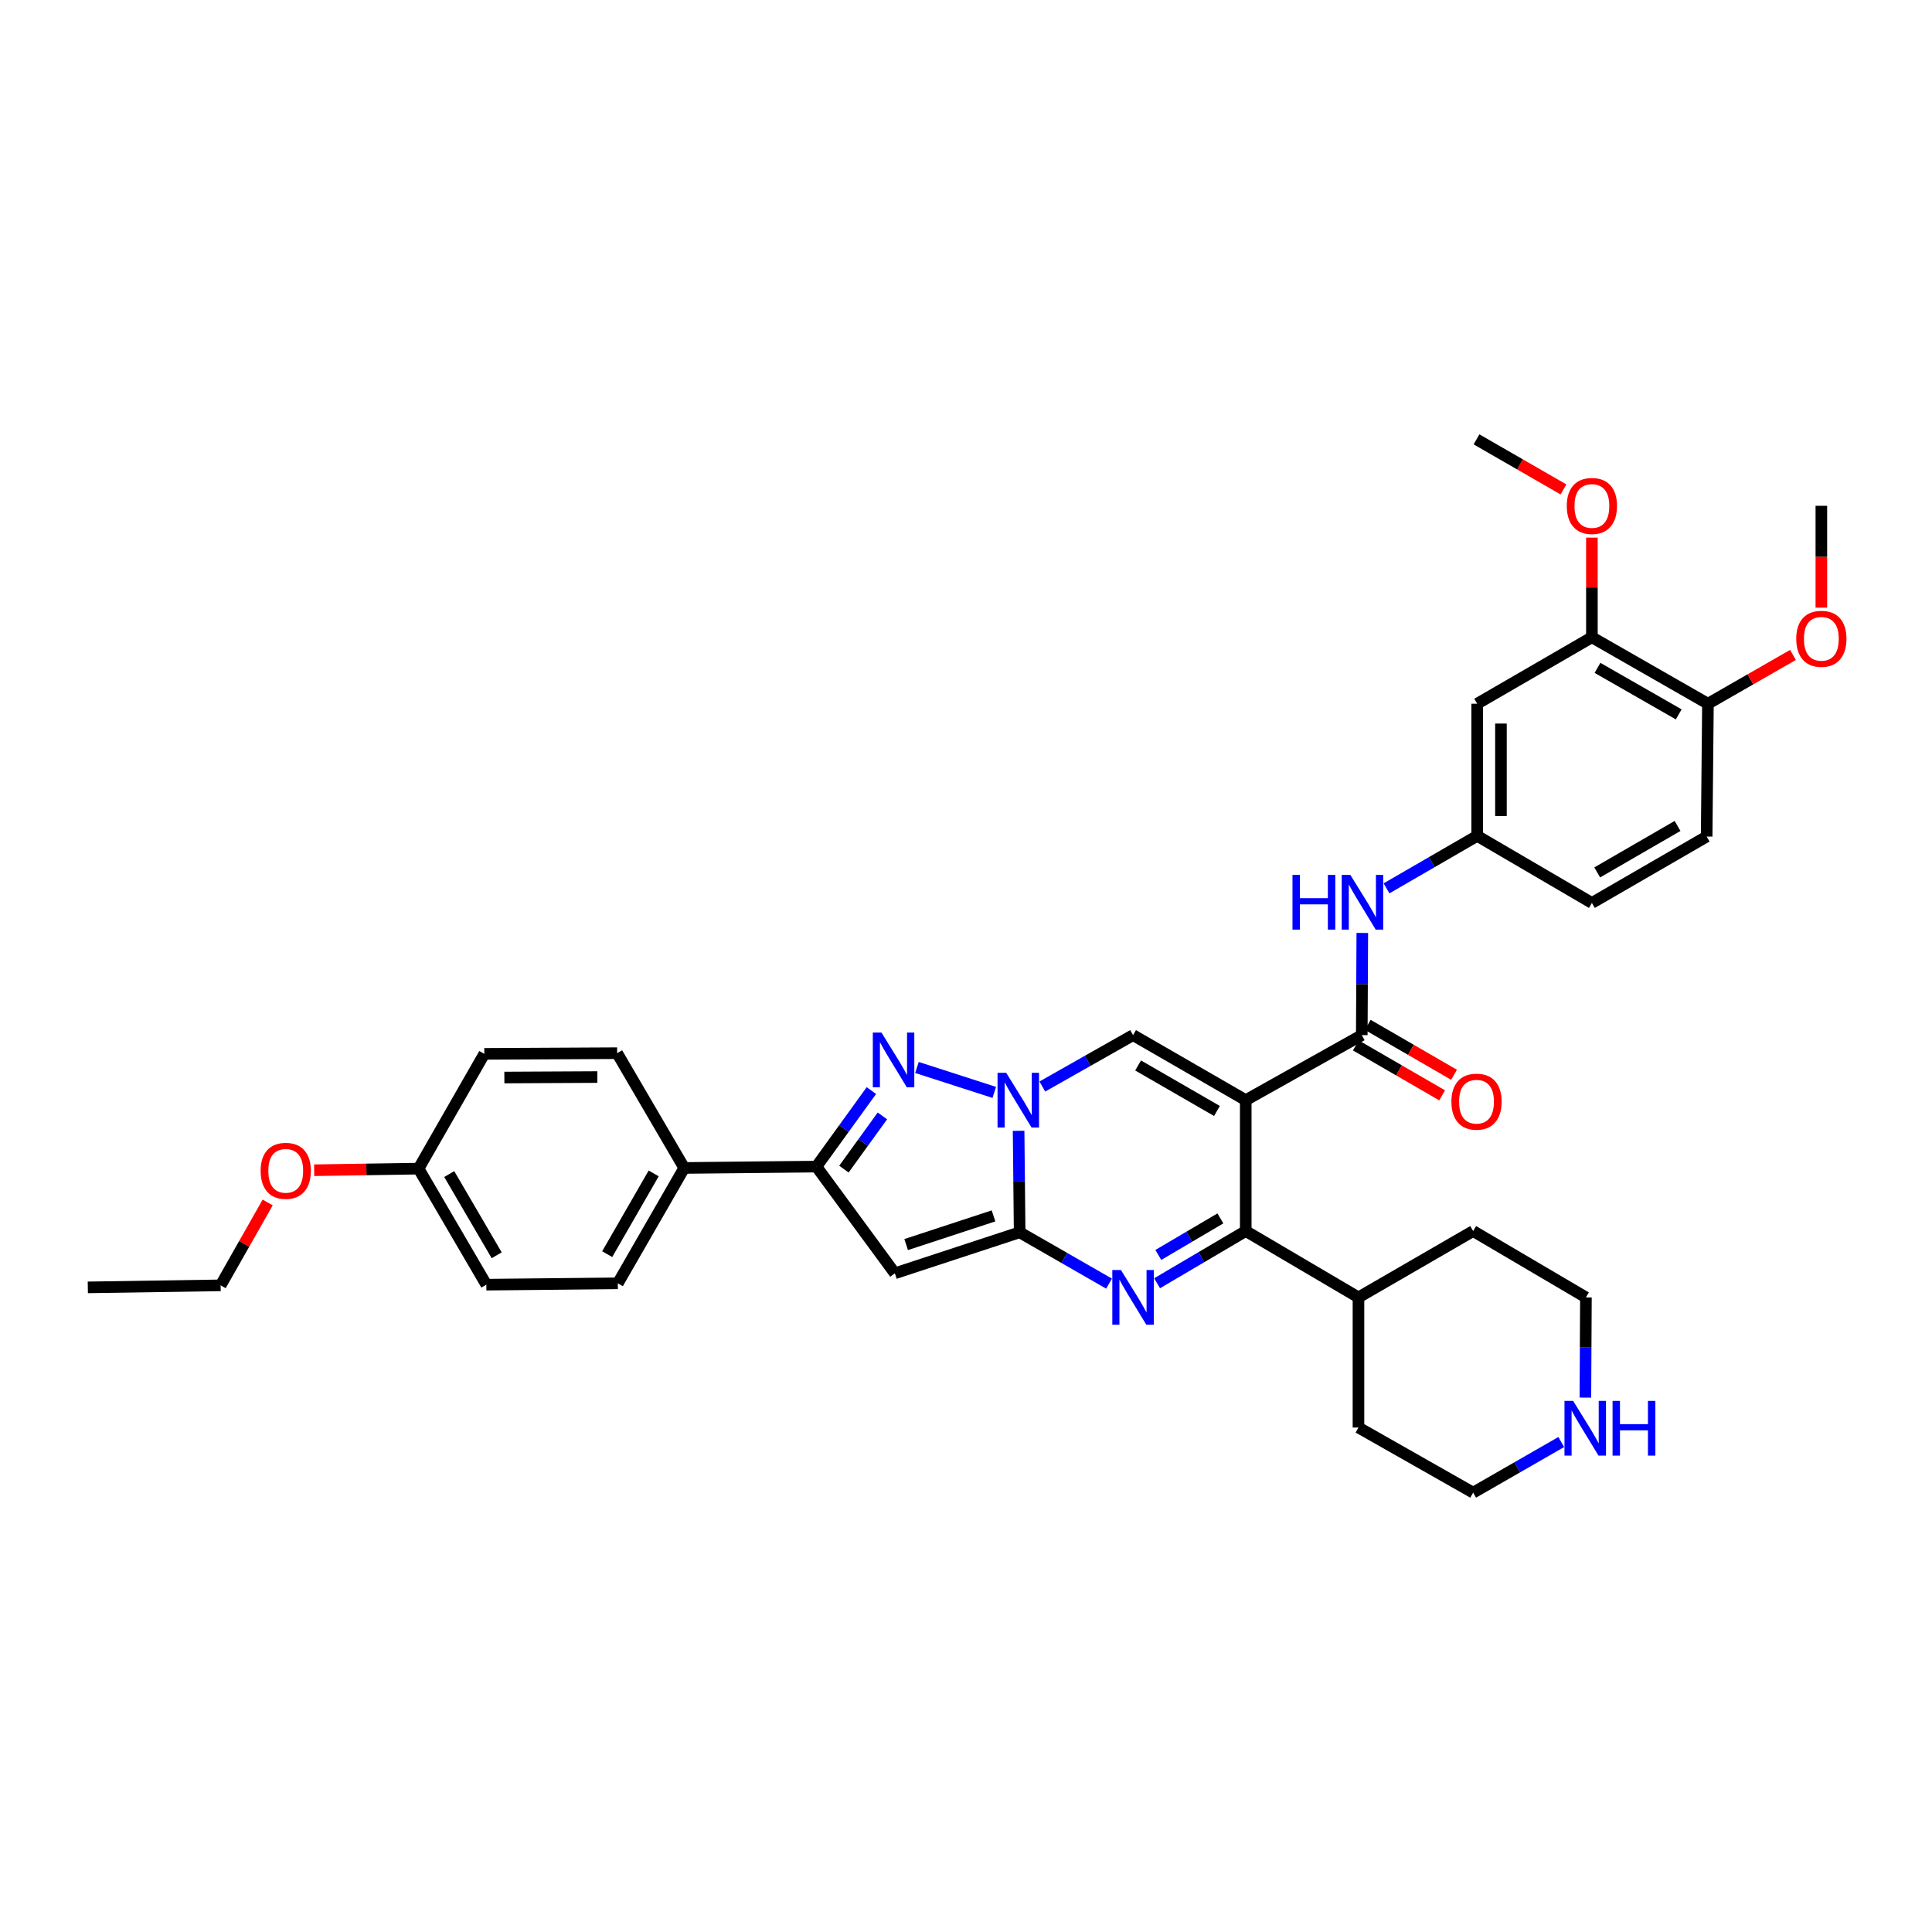 <?xml version='1.0' encoding='iso-8859-1'?>
<svg version='1.1' baseProfile='full'
              xmlns='http://www.w3.org/2000/svg'
                      xmlns:rdkit='http://www.rdkit.org/xml'
                      xmlns:xlink='http://www.w3.org/1999/xlink'
                  xml:space='preserve'
width='1000px' height='1000px' viewBox='0 0 1000 1000'>
<!-- END OF HEADER -->
<rect style='opacity:1.0;fill:#FFFFFF;stroke:none' width='1000' height='1000' x='0' y='0'> </rect>
<path class='bond-3' d='M 644.792,569.437 L 644.792,637.186' style='fill:none;fill-rule:evenodd;stroke:#000000;stroke-width:6px;stroke-linecap:butt;stroke-linejoin:miter;stroke-opacity:1' />
<path class='bond-5' d='M 644.792,569.437 L 586.472,535.781' style='fill:none;fill-rule:evenodd;stroke:#000000;stroke-width:6px;stroke-linecap:butt;stroke-linejoin:miter;stroke-opacity:1' />
<path class='bond-5' d='M 629.897,575.04 L 589.073,551.481' style='fill:none;fill-rule:evenodd;stroke:#000000;stroke-width:6px;stroke-linecap:butt;stroke-linejoin:miter;stroke-opacity:1' />
<path class='bond-7' d='M 644.792,569.437 L 704.855,535.781' style='fill:none;fill-rule:evenodd;stroke:#000000;stroke-width:6px;stroke-linecap:butt;stroke-linejoin:miter;stroke-opacity:1' />
<path class='bond-0' d='M 527.768,637.842 L 527.498,611.575' style='fill:none;fill-rule:evenodd;stroke:#000000;stroke-width:6px;stroke-linecap:butt;stroke-linejoin:miter;stroke-opacity:1' />
<path class='bond-0' d='M 527.498,611.575 L 527.228,585.307' style='fill:none;fill-rule:evenodd;stroke:#0000FF;stroke-width:6px;stroke-linecap:butt;stroke-linejoin:miter;stroke-opacity:1' />
<path class='bond-6' d='M 527.768,637.842 L 463.176,659.056' style='fill:none;fill-rule:evenodd;stroke:#000000;stroke-width:6px;stroke-linecap:butt;stroke-linejoin:miter;stroke-opacity:1' />
<path class='bond-6' d='M 514.242,629.34 L 469.027,644.19' style='fill:none;fill-rule:evenodd;stroke:#000000;stroke-width:6px;stroke-linecap:butt;stroke-linejoin:miter;stroke-opacity:1' />
<path class='bond-36' d='M 527.768,637.842 L 550.904,651.12' style='fill:none;fill-rule:evenodd;stroke:#000000;stroke-width:6px;stroke-linecap:butt;stroke-linejoin:miter;stroke-opacity:1' />
<path class='bond-36' d='M 550.904,651.12 L 574.04,664.397' style='fill:none;fill-rule:evenodd;stroke:#0000FF;stroke-width:6px;stroke-linecap:butt;stroke-linejoin:miter;stroke-opacity:1' />
<path class='bond-1' d='M 539.512,562.385 L 562.992,549.083' style='fill:none;fill-rule:evenodd;stroke:#0000FF;stroke-width:6px;stroke-linecap:butt;stroke-linejoin:miter;stroke-opacity:1' />
<path class='bond-1' d='M 562.992,549.083 L 586.472,535.781' style='fill:none;fill-rule:evenodd;stroke:#000000;stroke-width:6px;stroke-linecap:butt;stroke-linejoin:miter;stroke-opacity:1' />
<path class='bond-4' d='M 514.629,565.427 L 474.615,552.524' style='fill:none;fill-rule:evenodd;stroke:#0000FF;stroke-width:6px;stroke-linecap:butt;stroke-linejoin:miter;stroke-opacity:1' />
<path class='bond-2' d='M 598.904,664.211 L 621.848,650.698' style='fill:none;fill-rule:evenodd;stroke:#0000FF;stroke-width:6px;stroke-linecap:butt;stroke-linejoin:miter;stroke-opacity:1' />
<path class='bond-2' d='M 621.848,650.698 L 644.792,637.186' style='fill:none;fill-rule:evenodd;stroke:#000000;stroke-width:6px;stroke-linecap:butt;stroke-linejoin:miter;stroke-opacity:1' />
<path class='bond-2' d='M 599.546,649.56 L 615.607,640.101' style='fill:none;fill-rule:evenodd;stroke:#0000FF;stroke-width:6px;stroke-linecap:butt;stroke-linejoin:miter;stroke-opacity:1' />
<path class='bond-2' d='M 615.607,640.101 L 631.668,630.643' style='fill:none;fill-rule:evenodd;stroke:#000000;stroke-width:6px;stroke-linecap:butt;stroke-linejoin:miter;stroke-opacity:1' />
<path class='bond-16' d='M 644.792,637.186 L 703.14,671.532' style='fill:none;fill-rule:evenodd;stroke:#000000;stroke-width:6px;stroke-linecap:butt;stroke-linejoin:miter;stroke-opacity:1' />
<path class='bond-8' d='M 451.034,564.482 L 436.806,584.156' style='fill:none;fill-rule:evenodd;stroke:#0000FF;stroke-width:6px;stroke-linecap:butt;stroke-linejoin:miter;stroke-opacity:1' />
<path class='bond-8' d='M 436.806,584.156 L 422.578,603.831' style='fill:none;fill-rule:evenodd;stroke:#000000;stroke-width:6px;stroke-linecap:butt;stroke-linejoin:miter;stroke-opacity:1' />
<path class='bond-8' d='M 456.731,577.591 L 446.771,591.363' style='fill:none;fill-rule:evenodd;stroke:#0000FF;stroke-width:6px;stroke-linecap:butt;stroke-linejoin:miter;stroke-opacity:1' />
<path class='bond-8' d='M 446.771,591.363 L 436.812,605.135' style='fill:none;fill-rule:evenodd;stroke:#000000;stroke-width:6px;stroke-linecap:butt;stroke-linejoin:miter;stroke-opacity:1' />
<path class='bond-37' d='M 463.176,659.056 L 422.578,603.831' style='fill:none;fill-rule:evenodd;stroke:#000000;stroke-width:6px;stroke-linecap:butt;stroke-linejoin:miter;stroke-opacity:1' />
<path class='bond-9' d='M 704.855,535.781 L 704.989,509.337' style='fill:none;fill-rule:evenodd;stroke:#000000;stroke-width:6px;stroke-linecap:butt;stroke-linejoin:miter;stroke-opacity:1' />
<path class='bond-9' d='M 704.989,509.337 L 705.123,482.893' style='fill:none;fill-rule:evenodd;stroke:#0000FF;stroke-width:6px;stroke-linecap:butt;stroke-linejoin:miter;stroke-opacity:1' />
<path class='bond-14' d='M 701.776,541.103 L 724.111,554.026' style='fill:none;fill-rule:evenodd;stroke:#000000;stroke-width:6px;stroke-linecap:butt;stroke-linejoin:miter;stroke-opacity:1' />
<path class='bond-14' d='M 724.111,554.026 L 746.447,566.949' style='fill:none;fill-rule:evenodd;stroke:#FF0000;stroke-width:6px;stroke-linecap:butt;stroke-linejoin:miter;stroke-opacity:1' />
<path class='bond-14' d='M 707.935,530.458 L 730.27,543.381' style='fill:none;fill-rule:evenodd;stroke:#000000;stroke-width:6px;stroke-linecap:butt;stroke-linejoin:miter;stroke-opacity:1' />
<path class='bond-14' d='M 730.27,543.381 L 752.606,556.304' style='fill:none;fill-rule:evenodd;stroke:#FF0000;stroke-width:6px;stroke-linecap:butt;stroke-linejoin:miter;stroke-opacity:1' />
<path class='bond-12' d='M 422.578,603.831 L 354.159,604.534' style='fill:none;fill-rule:evenodd;stroke:#000000;stroke-width:6px;stroke-linecap:butt;stroke-linejoin:miter;stroke-opacity:1' />
<path class='bond-13' d='M 717.659,459.806 L 741.125,446.226' style='fill:none;fill-rule:evenodd;stroke:#0000FF;stroke-width:6px;stroke-linecap:butt;stroke-linejoin:miter;stroke-opacity:1' />
<path class='bond-13' d='M 741.125,446.226 L 764.59,432.647' style='fill:none;fill-rule:evenodd;stroke:#000000;stroke-width:6px;stroke-linecap:butt;stroke-linejoin:miter;stroke-opacity:1' />
<path class='bond-10' d='M 764.59,364.249 L 764.59,432.647' style='fill:none;fill-rule:evenodd;stroke:#000000;stroke-width:6px;stroke-linecap:butt;stroke-linejoin:miter;stroke-opacity:1' />
<path class='bond-10' d='M 776.888,374.508 L 776.888,422.387' style='fill:none;fill-rule:evenodd;stroke:#000000;stroke-width:6px;stroke-linecap:butt;stroke-linejoin:miter;stroke-opacity:1' />
<path class='bond-11' d='M 764.59,364.249 L 823.963,329.855' style='fill:none;fill-rule:evenodd;stroke:#000000;stroke-width:6px;stroke-linecap:butt;stroke-linejoin:miter;stroke-opacity:1' />
<path class='bond-23' d='M 823.963,329.855 L 823.963,304.06' style='fill:none;fill-rule:evenodd;stroke:#000000;stroke-width:6px;stroke-linecap:butt;stroke-linejoin:miter;stroke-opacity:1' />
<path class='bond-23' d='M 823.963,304.06 L 823.963,278.266' style='fill:none;fill-rule:evenodd;stroke:#FF0000;stroke-width:6px;stroke-linecap:butt;stroke-linejoin:miter;stroke-opacity:1' />
<path class='bond-39' d='M 823.963,329.855 L 884.026,364.249' style='fill:none;fill-rule:evenodd;stroke:#000000;stroke-width:6px;stroke-linecap:butt;stroke-linejoin:miter;stroke-opacity:1' />
<path class='bond-39' d='M 826.861,345.686 L 868.905,369.762' style='fill:none;fill-rule:evenodd;stroke:#000000;stroke-width:6px;stroke-linecap:butt;stroke-linejoin:miter;stroke-opacity:1' />
<path class='bond-18' d='M 354.159,604.534 L 319.786,664.242' style='fill:none;fill-rule:evenodd;stroke:#000000;stroke-width:6px;stroke-linecap:butt;stroke-linejoin:miter;stroke-opacity:1' />
<path class='bond-18' d='M 338.345,607.355 L 314.284,649.15' style='fill:none;fill-rule:evenodd;stroke:#000000;stroke-width:6px;stroke-linecap:butt;stroke-linejoin:miter;stroke-opacity:1' />
<path class='bond-19' d='M 354.159,604.534 L 319.431,545.127' style='fill:none;fill-rule:evenodd;stroke:#000000;stroke-width:6px;stroke-linecap:butt;stroke-linejoin:miter;stroke-opacity:1' />
<path class='bond-21' d='M 764.59,432.647 L 823.963,467.362' style='fill:none;fill-rule:evenodd;stroke:#000000;stroke-width:6px;stroke-linecap:butt;stroke-linejoin:miter;stroke-opacity:1' />
<path class='bond-15' d='M 884.026,364.249 L 883.363,433.002' style='fill:none;fill-rule:evenodd;stroke:#000000;stroke-width:6px;stroke-linecap:butt;stroke-linejoin:miter;stroke-opacity:1' />
<path class='bond-26' d='M 884.026,364.249 L 906.032,351.62' style='fill:none;fill-rule:evenodd;stroke:#000000;stroke-width:6px;stroke-linecap:butt;stroke-linejoin:miter;stroke-opacity:1' />
<path class='bond-26' d='M 906.032,351.62 L 928.037,338.99' style='fill:none;fill-rule:evenodd;stroke:#FF0000;stroke-width:6px;stroke-linecap:butt;stroke-linejoin:miter;stroke-opacity:1' />
<path class='bond-30' d='M 703.14,671.532 L 703.14,738.885' style='fill:none;fill-rule:evenodd;stroke:#000000;stroke-width:6px;stroke-linecap:butt;stroke-linejoin:miter;stroke-opacity:1' />
<path class='bond-31' d='M 703.14,671.532 L 762.5,637.186' style='fill:none;fill-rule:evenodd;stroke:#000000;stroke-width:6px;stroke-linecap:butt;stroke-linejoin:miter;stroke-opacity:1' />
<path class='bond-17' d='M 820.596,723.408 L 820.732,697.47' style='fill:none;fill-rule:evenodd;stroke:#0000FF;stroke-width:6px;stroke-linecap:butt;stroke-linejoin:miter;stroke-opacity:1' />
<path class='bond-17' d='M 820.732,697.47 L 820.868,671.532' style='fill:none;fill-rule:evenodd;stroke:#000000;stroke-width:6px;stroke-linecap:butt;stroke-linejoin:miter;stroke-opacity:1' />
<path class='bond-38' d='M 808.1,746.392 L 785.3,759.49' style='fill:none;fill-rule:evenodd;stroke:#0000FF;stroke-width:6px;stroke-linecap:butt;stroke-linejoin:miter;stroke-opacity:1' />
<path class='bond-38' d='M 785.3,759.49 L 762.5,772.589' style='fill:none;fill-rule:evenodd;stroke:#000000;stroke-width:6px;stroke-linecap:butt;stroke-linejoin:miter;stroke-opacity:1' />
<path class='bond-24' d='M 319.786,664.242 L 251.729,664.946' style='fill:none;fill-rule:evenodd;stroke:#000000;stroke-width:6px;stroke-linecap:butt;stroke-linejoin:miter;stroke-opacity:1' />
<path class='bond-25' d='M 319.431,545.127 L 250.677,545.483' style='fill:none;fill-rule:evenodd;stroke:#000000;stroke-width:6px;stroke-linecap:butt;stroke-linejoin:miter;stroke-opacity:1' />
<path class='bond-25' d='M 309.181,557.479 L 261.053,557.727' style='fill:none;fill-rule:evenodd;stroke:#000000;stroke-width:6px;stroke-linecap:butt;stroke-linejoin:miter;stroke-opacity:1' />
<path class='bond-20' d='M 883.363,433.002 L 823.963,467.362' style='fill:none;fill-rule:evenodd;stroke:#000000;stroke-width:6px;stroke-linecap:butt;stroke-linejoin:miter;stroke-opacity:1' />
<path class='bond-20' d='M 868.295,427.511 L 826.715,451.563' style='fill:none;fill-rule:evenodd;stroke:#000000;stroke-width:6px;stroke-linecap:butt;stroke-linejoin:miter;stroke-opacity:1' />
<path class='bond-22' d='M 216.638,604.883 L 250.677,545.483' style='fill:none;fill-rule:evenodd;stroke:#000000;stroke-width:6px;stroke-linecap:butt;stroke-linejoin:miter;stroke-opacity:1' />
<path class='bond-27' d='M 216.638,604.883 L 189.628,605.296' style='fill:none;fill-rule:evenodd;stroke:#000000;stroke-width:6px;stroke-linecap:butt;stroke-linejoin:miter;stroke-opacity:1' />
<path class='bond-27' d='M 189.628,605.296 L 162.617,605.71' style='fill:none;fill-rule:evenodd;stroke:#FF0000;stroke-width:6px;stroke-linecap:butt;stroke-linejoin:miter;stroke-opacity:1' />
<path class='bond-40' d='M 216.638,604.883 L 251.729,664.946' style='fill:none;fill-rule:evenodd;stroke:#000000;stroke-width:6px;stroke-linecap:butt;stroke-linejoin:miter;stroke-opacity:1' />
<path class='bond-40' d='M 232.521,607.689 L 257.084,649.733' style='fill:none;fill-rule:evenodd;stroke:#000000;stroke-width:6px;stroke-linecap:butt;stroke-linejoin:miter;stroke-opacity:1' />
<path class='bond-33' d='M 809.24,253.326 L 786.741,240.368' style='fill:none;fill-rule:evenodd;stroke:#FF0000;stroke-width:6px;stroke-linecap:butt;stroke-linejoin:miter;stroke-opacity:1' />
<path class='bond-33' d='M 786.741,240.368 L 764.242,227.411' style='fill:none;fill-rule:evenodd;stroke:#000000;stroke-width:6px;stroke-linecap:butt;stroke-linejoin:miter;stroke-opacity:1' />
<path class='bond-34' d='M 942.729,314.52 L 942.729,288.162' style='fill:none;fill-rule:evenodd;stroke:#FF0000;stroke-width:6px;stroke-linecap:butt;stroke-linejoin:miter;stroke-opacity:1' />
<path class='bond-34' d='M 942.729,288.162 L 942.729,261.805' style='fill:none;fill-rule:evenodd;stroke:#000000;stroke-width:6px;stroke-linecap:butt;stroke-linejoin:miter;stroke-opacity:1' />
<path class='bond-32' d='M 138.553,622.401 L 126.38,643.848' style='fill:none;fill-rule:evenodd;stroke:#FF0000;stroke-width:6px;stroke-linecap:butt;stroke-linejoin:miter;stroke-opacity:1' />
<path class='bond-32' d='M 126.38,643.848 L 114.208,665.294' style='fill:none;fill-rule:evenodd;stroke:#000000;stroke-width:6px;stroke-linecap:butt;stroke-linejoin:miter;stroke-opacity:1' />
<path class='bond-28' d='M 762.5,772.589 L 703.14,738.885' style='fill:none;fill-rule:evenodd;stroke:#000000;stroke-width:6px;stroke-linecap:butt;stroke-linejoin:miter;stroke-opacity:1' />
<path class='bond-29' d='M 820.868,671.532 L 762.5,637.186' style='fill:none;fill-rule:evenodd;stroke:#000000;stroke-width:6px;stroke-linecap:butt;stroke-linejoin:miter;stroke-opacity:1' />
<path class='bond-35' d='M 114.208,665.294 L 45.455,666.346' style='fill:none;fill-rule:evenodd;stroke:#000000;stroke-width:6px;stroke-linecap:butt;stroke-linejoin:miter;stroke-opacity:1' />
<path  class='atom-2' d='M 520.805 555.277
L 530.085 570.277
Q 531.005 571.757, 532.485 574.437
Q 533.965 577.117, 534.045 577.277
L 534.045 555.277
L 537.805 555.277
L 537.805 583.597
L 533.925 583.597
L 523.965 567.197
Q 522.805 565.277, 521.565 563.077
Q 520.365 560.877, 520.005 560.197
L 520.005 583.597
L 516.325 583.597
L 516.325 555.277
L 520.805 555.277
' fill='#0000FF'/>
<path  class='atom-3' d='M 580.212 657.372
L 589.492 672.372
Q 590.412 673.852, 591.892 676.532
Q 593.372 679.212, 593.452 679.372
L 593.452 657.372
L 597.212 657.372
L 597.212 685.692
L 593.332 685.692
L 583.372 669.292
Q 582.212 667.372, 580.972 665.172
Q 579.772 662.972, 579.412 662.292
L 579.412 685.692
L 575.732 685.692
L 575.732 657.372
L 580.212 657.372
' fill='#0000FF'/>
<path  class='atom-5' d='M 456.246 534.459
L 465.526 549.459
Q 466.446 550.939, 467.926 553.619
Q 469.406 556.299, 469.486 556.459
L 469.486 534.459
L 473.246 534.459
L 473.246 562.779
L 469.366 562.779
L 459.406 546.379
Q 458.246 544.459, 457.006 542.259
Q 455.806 540.059, 455.446 539.379
L 455.446 562.779
L 451.766 562.779
L 451.766 534.459
L 456.246 534.459
' fill='#0000FF'/>
<path  class='atom-10' d='M 668.984 452.854
L 672.824 452.854
L 672.824 464.894
L 687.304 464.894
L 687.304 452.854
L 691.144 452.854
L 691.144 481.174
L 687.304 481.174
L 687.304 468.094
L 672.824 468.094
L 672.824 481.174
L 668.984 481.174
L 668.984 452.854
' fill='#0000FF'/>
<path  class='atom-10' d='M 698.944 452.854
L 708.224 467.854
Q 709.144 469.334, 710.624 472.014
Q 712.104 474.694, 712.184 474.854
L 712.184 452.854
L 715.944 452.854
L 715.944 481.174
L 712.064 481.174
L 702.104 464.774
Q 700.944 462.854, 699.704 460.654
Q 698.504 458.454, 698.144 457.774
L 698.144 481.174
L 694.464 481.174
L 694.464 452.854
L 698.944 452.854
' fill='#0000FF'/>
<path  class='atom-15' d='M 751.242 570.221
Q 751.242 563.421, 754.602 559.621
Q 757.962 555.821, 764.242 555.821
Q 770.522 555.821, 773.882 559.621
Q 777.242 563.421, 777.242 570.221
Q 777.242 577.101, 773.842 581.021
Q 770.442 584.901, 764.242 584.901
Q 758.002 584.901, 754.602 581.021
Q 751.242 577.141, 751.242 570.221
M 764.242 581.701
Q 768.562 581.701, 770.882 578.821
Q 773.242 575.901, 773.242 570.221
Q 773.242 564.661, 770.882 561.861
Q 768.562 559.021, 764.242 559.021
Q 759.922 559.021, 757.562 561.821
Q 755.242 564.621, 755.242 570.221
Q 755.242 575.941, 757.562 578.821
Q 759.922 581.701, 764.242 581.701
' fill='#FF0000'/>
<path  class='atom-18' d='M 814.253 725.101
L 823.533 740.101
Q 824.453 741.581, 825.933 744.261
Q 827.413 746.941, 827.493 747.101
L 827.493 725.101
L 831.253 725.101
L 831.253 753.421
L 827.373 753.421
L 817.413 737.021
Q 816.253 735.101, 815.013 732.901
Q 813.813 730.701, 813.453 730.021
L 813.453 753.421
L 809.773 753.421
L 809.773 725.101
L 814.253 725.101
' fill='#0000FF'/>
<path  class='atom-18' d='M 834.653 725.101
L 838.493 725.101
L 838.493 737.141
L 852.973 737.141
L 852.973 725.101
L 856.813 725.101
L 856.813 753.421
L 852.973 753.421
L 852.973 740.341
L 838.493 740.341
L 838.493 753.421
L 834.653 753.421
L 834.653 725.101
' fill='#0000FF'/>
<path  class='atom-24' d='M 810.963 261.885
Q 810.963 255.085, 814.323 251.285
Q 817.683 247.485, 823.963 247.485
Q 830.243 247.485, 833.603 251.285
Q 836.963 255.085, 836.963 261.885
Q 836.963 268.765, 833.563 272.685
Q 830.163 276.565, 823.963 276.565
Q 817.723 276.565, 814.323 272.685
Q 810.963 268.805, 810.963 261.885
M 823.963 273.365
Q 828.283 273.365, 830.603 270.485
Q 832.963 267.565, 832.963 261.885
Q 832.963 256.325, 830.603 253.525
Q 828.283 250.685, 823.963 250.685
Q 819.643 250.685, 817.283 253.485
Q 814.963 256.285, 814.963 261.885
Q 814.963 267.605, 817.283 270.485
Q 819.643 273.365, 823.963 273.365
' fill='#FF0000'/>
<path  class='atom-27' d='M 929.729 330.639
Q 929.729 323.839, 933.089 320.039
Q 936.449 316.239, 942.729 316.239
Q 949.009 316.239, 952.369 320.039
Q 955.729 323.839, 955.729 330.639
Q 955.729 337.519, 952.329 341.439
Q 948.929 345.319, 942.729 345.319
Q 936.489 345.319, 933.089 341.439
Q 929.729 337.559, 929.729 330.639
M 942.729 342.119
Q 947.049 342.119, 949.369 339.239
Q 951.729 336.319, 951.729 330.639
Q 951.729 325.079, 949.369 322.279
Q 947.049 319.439, 942.729 319.439
Q 938.409 319.439, 936.049 322.239
Q 933.729 325.039, 933.729 330.639
Q 933.729 336.359, 936.049 339.239
Q 938.409 342.119, 942.729 342.119
' fill='#FF0000'/>
<path  class='atom-28' d='M 134.898 606.015
Q 134.898 599.215, 138.258 595.415
Q 141.618 591.615, 147.898 591.615
Q 154.178 591.615, 157.538 595.415
Q 160.898 599.215, 160.898 606.015
Q 160.898 612.895, 157.498 616.815
Q 154.098 620.695, 147.898 620.695
Q 141.658 620.695, 138.258 616.815
Q 134.898 612.935, 134.898 606.015
M 147.898 617.495
Q 152.218 617.495, 154.538 614.615
Q 156.898 611.695, 156.898 606.015
Q 156.898 600.455, 154.538 597.655
Q 152.218 594.815, 147.898 594.815
Q 143.578 594.815, 141.218 597.615
Q 138.898 600.415, 138.898 606.015
Q 138.898 611.735, 141.218 614.615
Q 143.578 617.495, 147.898 617.495
' fill='#FF0000'/>
</svg>
